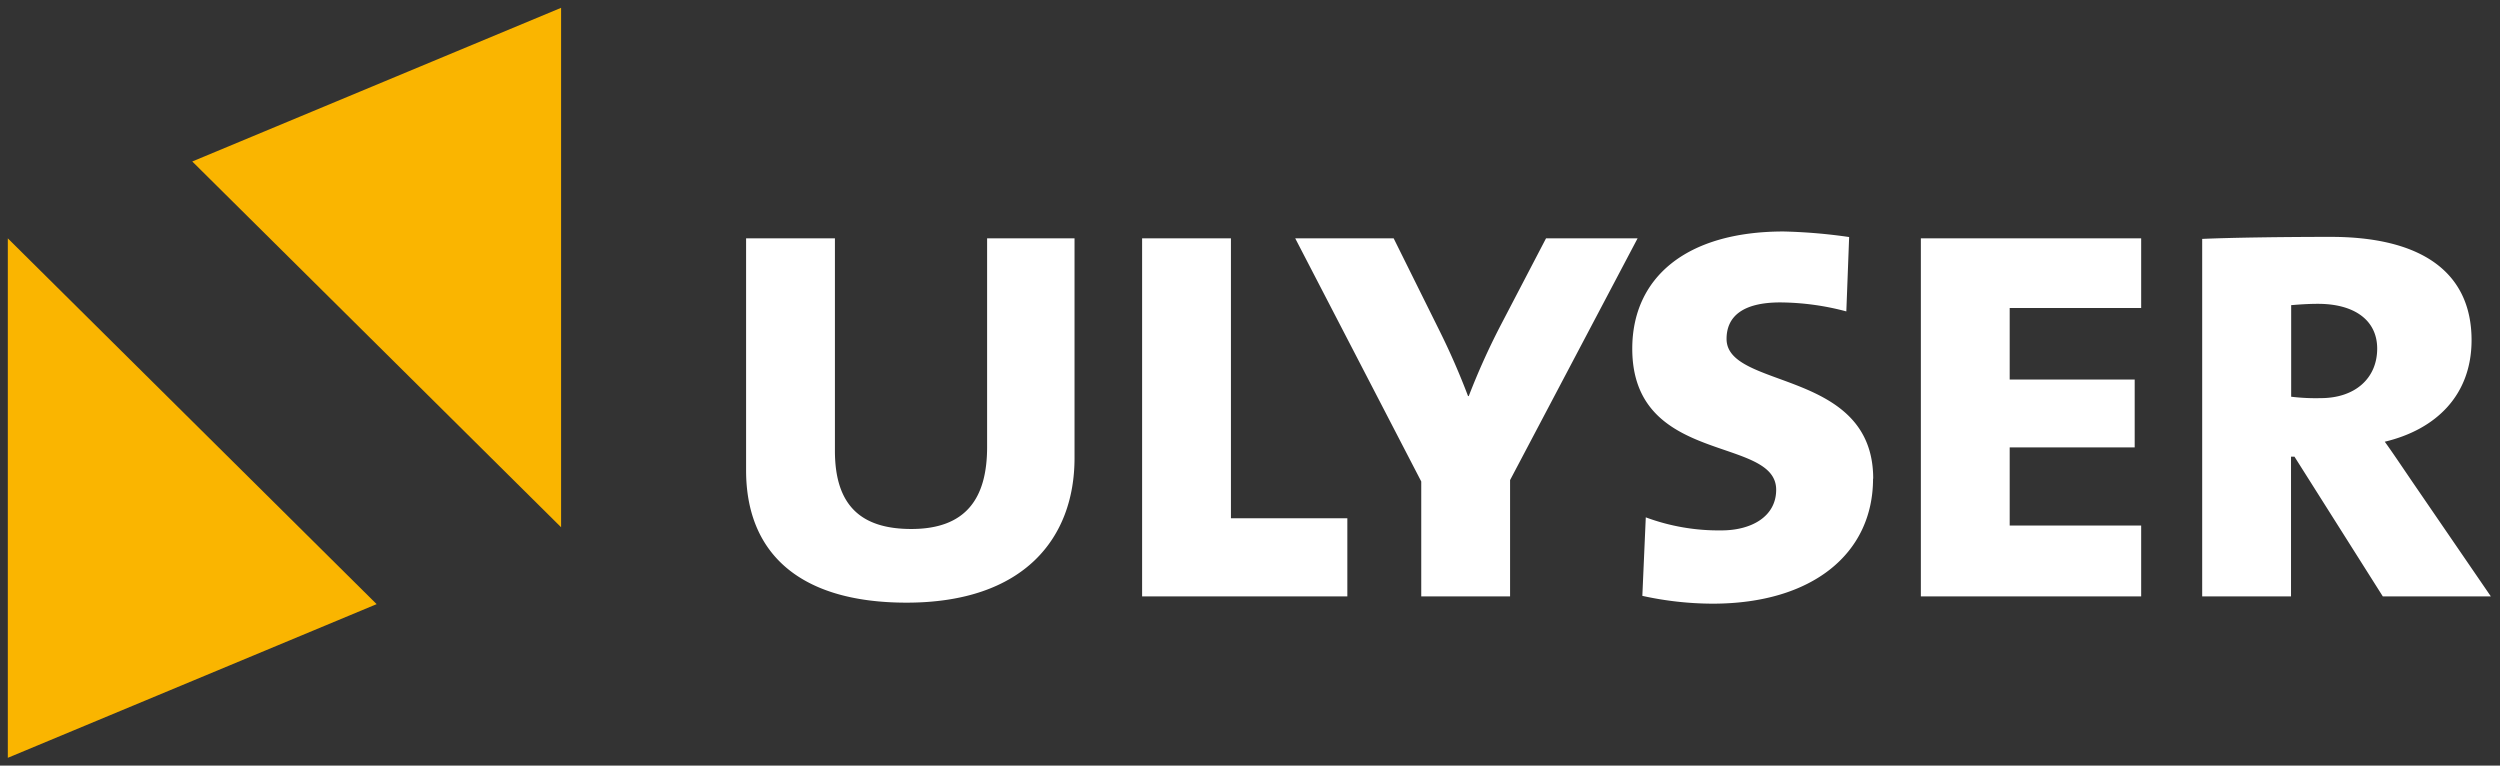 <svg id="Ebene_8" data-name="Ebene 8" xmlns="http://www.w3.org/2000/svg" xmlns:xlink="http://www.w3.org/1999/xlink" viewBox="0 0 320 98"><rect x="0" y="0" width="320" height="98" fill="#333333" stroke="none"/><defs><style>.cls-1{fill:none;}.cls-2{fill:#fab500;}.cls-3{clip-path:url(#clip-path);}.cls-4{fill:#fff;}</style><clipPath id="clip-path"><rect class="cls-1" x="1" y="1" width="317.83" height="96"/></clipPath></defs><title>logo_ulyser</title><polygon class="cls-2" points="1 97 48.21 77.33 1 30.51 1 97"/><polygon class="cls-2" points="71.82 1 24.61 20.67 71.82 67.49 71.82 1"/><g class="cls-3"><path class="cls-4" d="M304.28,44.62c0,3.79-2.82,6.34-7.22,6.34a26,26,0,0,1-3.79-.18V39.06c1.06-.09,2.2-.17,3.43-.17,4.68,0,7.58,2.11,7.58,5.73m14.55,31.72-10.14-14.8c-1.32-1.94-2.56-3.79-3.44-5,6.61-1.58,11.11-6,11.11-13,0-8.9-6.7-13.22-18-13.22-5.82,0-12.78.09-16.48.26V76.34h11.37V58.45h.44L305,76.34Zm-44.76,0V67.27H257.24v-10h16V48.58h-16V39.42h16.83V30.51h-28.2V76.34Zm-34.3-15.07c0-14.1-18.77-11.37-18.77-17.89,0-2.82,2-4.67,6.87-4.67a33.46,33.46,0,0,1,8.46,1.15l.36-9.52a69.16,69.16,0,0,0-8.38-.71c-12.6,0-19.38,6-19.38,15,0,15,18.42,11.1,18.42,18.06,0,3.44-3.18,5.2-7,5.2a26.78,26.78,0,0,1-9.69-1.67l-.44,10.05a42.26,42.26,0,0,0,9,1c12.78,0,20.53-6.43,20.53-16M209.61,30.51H197.89L192,41.8a91,91,0,0,0-4,8.9h-.09a92.21,92.21,0,0,0-3.7-8.46l-5.82-11.73h-12.6l16.13,31.12V76.34h11.37V61.45ZM172.46,76.34v-10h-14.9V30.51H146.19V76.34ZM137.54,58.63V30.51H126.35V57.22c0,6.61-2.74,10.49-9.7,10.49-6.43,0-9.78-3-9.78-10V30.51H95.5v29.7c0,10.4,6.61,16.93,20.54,16.93,15.07,0,21.5-8.29,21.5-18.51"/></g></svg>